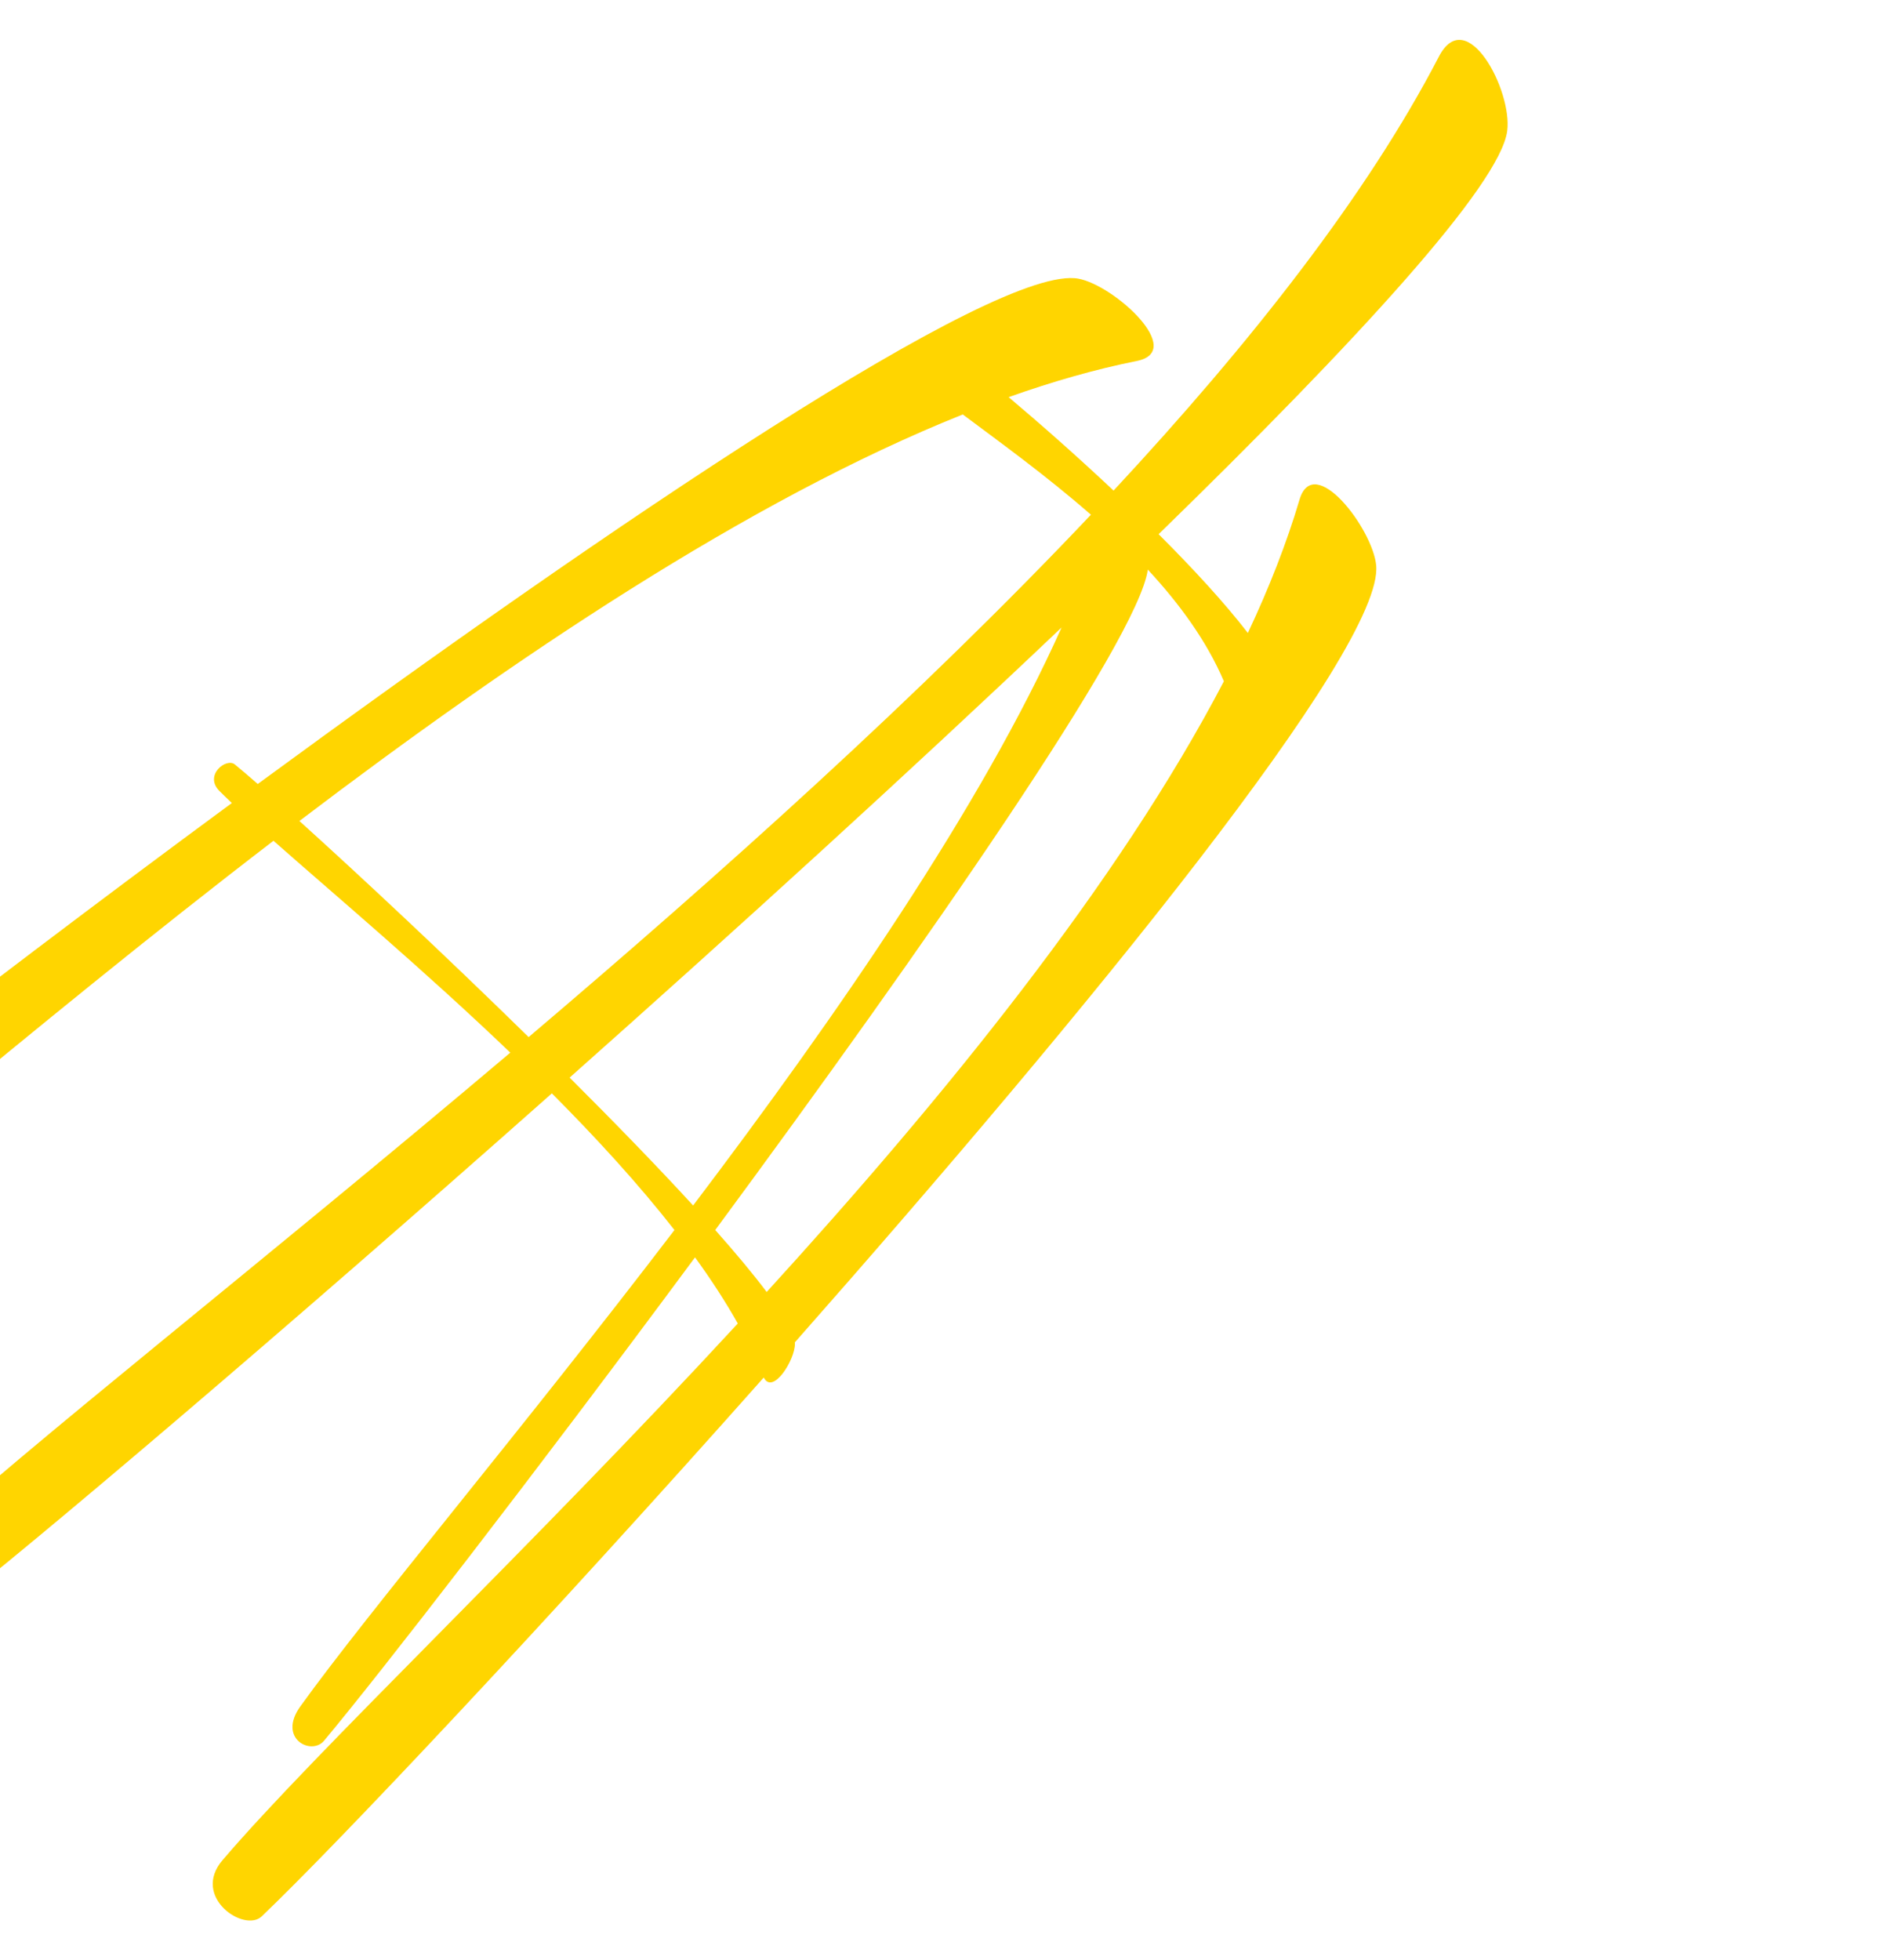 <?xml version="1.0" encoding="utf-8"?>
<svg xmlns="http://www.w3.org/2000/svg" fill="none" height="100%" overflow="visible" preserveAspectRatio="none" style="display: block;" viewBox="0 0 235 245" width="100%">
<g clip-path="url(#clip0_0_850)" id="graphic">
<path clip-rule="evenodd" d="M179.852 7.09C183.318 0.411 189.062 11.296 188.4 16.373C187.525 23.079 169.609 42.639 144.828 66.764C149.125 71.054 153.073 75.339 155.983 79.11C158.646 73.445 160.831 67.881 162.435 62.461C164.221 56.426 171.599 66.105 172.023 70.665C172.987 81.043 135.944 126.32 99.353 167.775C99.36 167.841 99.364 167.905 99.364 167.967C99.363 169.987 96.595 174.388 95.468 172.165C68.192 202.895 41.93 230.727 32.712 239.513C30.54 241.584 23.867 237.1 27.82 232.48C39.571 218.746 65.785 194.052 92.223 165.414C90.695 162.689 88.892 159.925 86.878 157.147C66.675 184.447 47.239 209.529 40.498 217.568C38.921 219.449 34.635 217.303 37.549 213.258C46.168 201.293 65.036 178.976 84.308 153.731C79.816 147.981 74.528 142.214 68.983 136.651C35.008 166.781 4.139 192.957 -7.131 201.731C-10.04 203.997 -16.292 198.898 -10.787 193.829C3.598 180.585 32.402 158.118 63.787 131.561C53.006 121.233 41.896 111.893 34.184 105.082C2.9 129.072 -24.443 153.332 -39.324 163.906C-44.279 167.427 -48.145 160.379 -45.888 158.402C-36.101 149.83 -4.916 125.323 28.981 100.364C28.424 99.836 27.907 99.337 27.435 98.866C25.456 96.889 28.284 94.664 29.352 95.539C30.093 96.145 31.061 96.971 32.221 97.982C76.61 65.43 124.598 32.945 134.796 34.827C139.3 35.659 148.276 43.877 142.105 45.114C136.92 46.153 131.562 47.687 126.077 49.635C130.015 52.949 134.633 57.022 139.195 61.314C156.418 42.795 170.917 24.312 179.852 7.09ZM143.477 71.19C142.275 79.944 115.618 118.179 89.406 153.729C91.978 156.628 94.168 159.252 95.835 161.475C117.971 137.201 139.809 110.385 152.985 85.149C150.85 80.133 147.441 75.466 143.477 71.19ZM136.365 64.332C130.774 59.439 124.934 55.231 120.347 51.8C93.543 62.524 64.172 82.297 37.425 102.609C44.883 109.34 55.627 119.376 66.08 129.619C89.906 109.385 115.042 86.883 136.365 64.332ZM132.697 78.424C113.651 96.519 91.921 116.276 71.203 134.681C76.806 140.267 82.146 145.762 86.64 150.664C104.666 126.86 122.697 100.76 132.697 78.424Z" fill="#FFD500" fill-rule="evenodd" id="Union"/>
</g>
<defs>
<clipPath id="clip0_0_850">
<rect fill="white" height="245" width="235"/>
</clipPath>
</defs>
</svg>